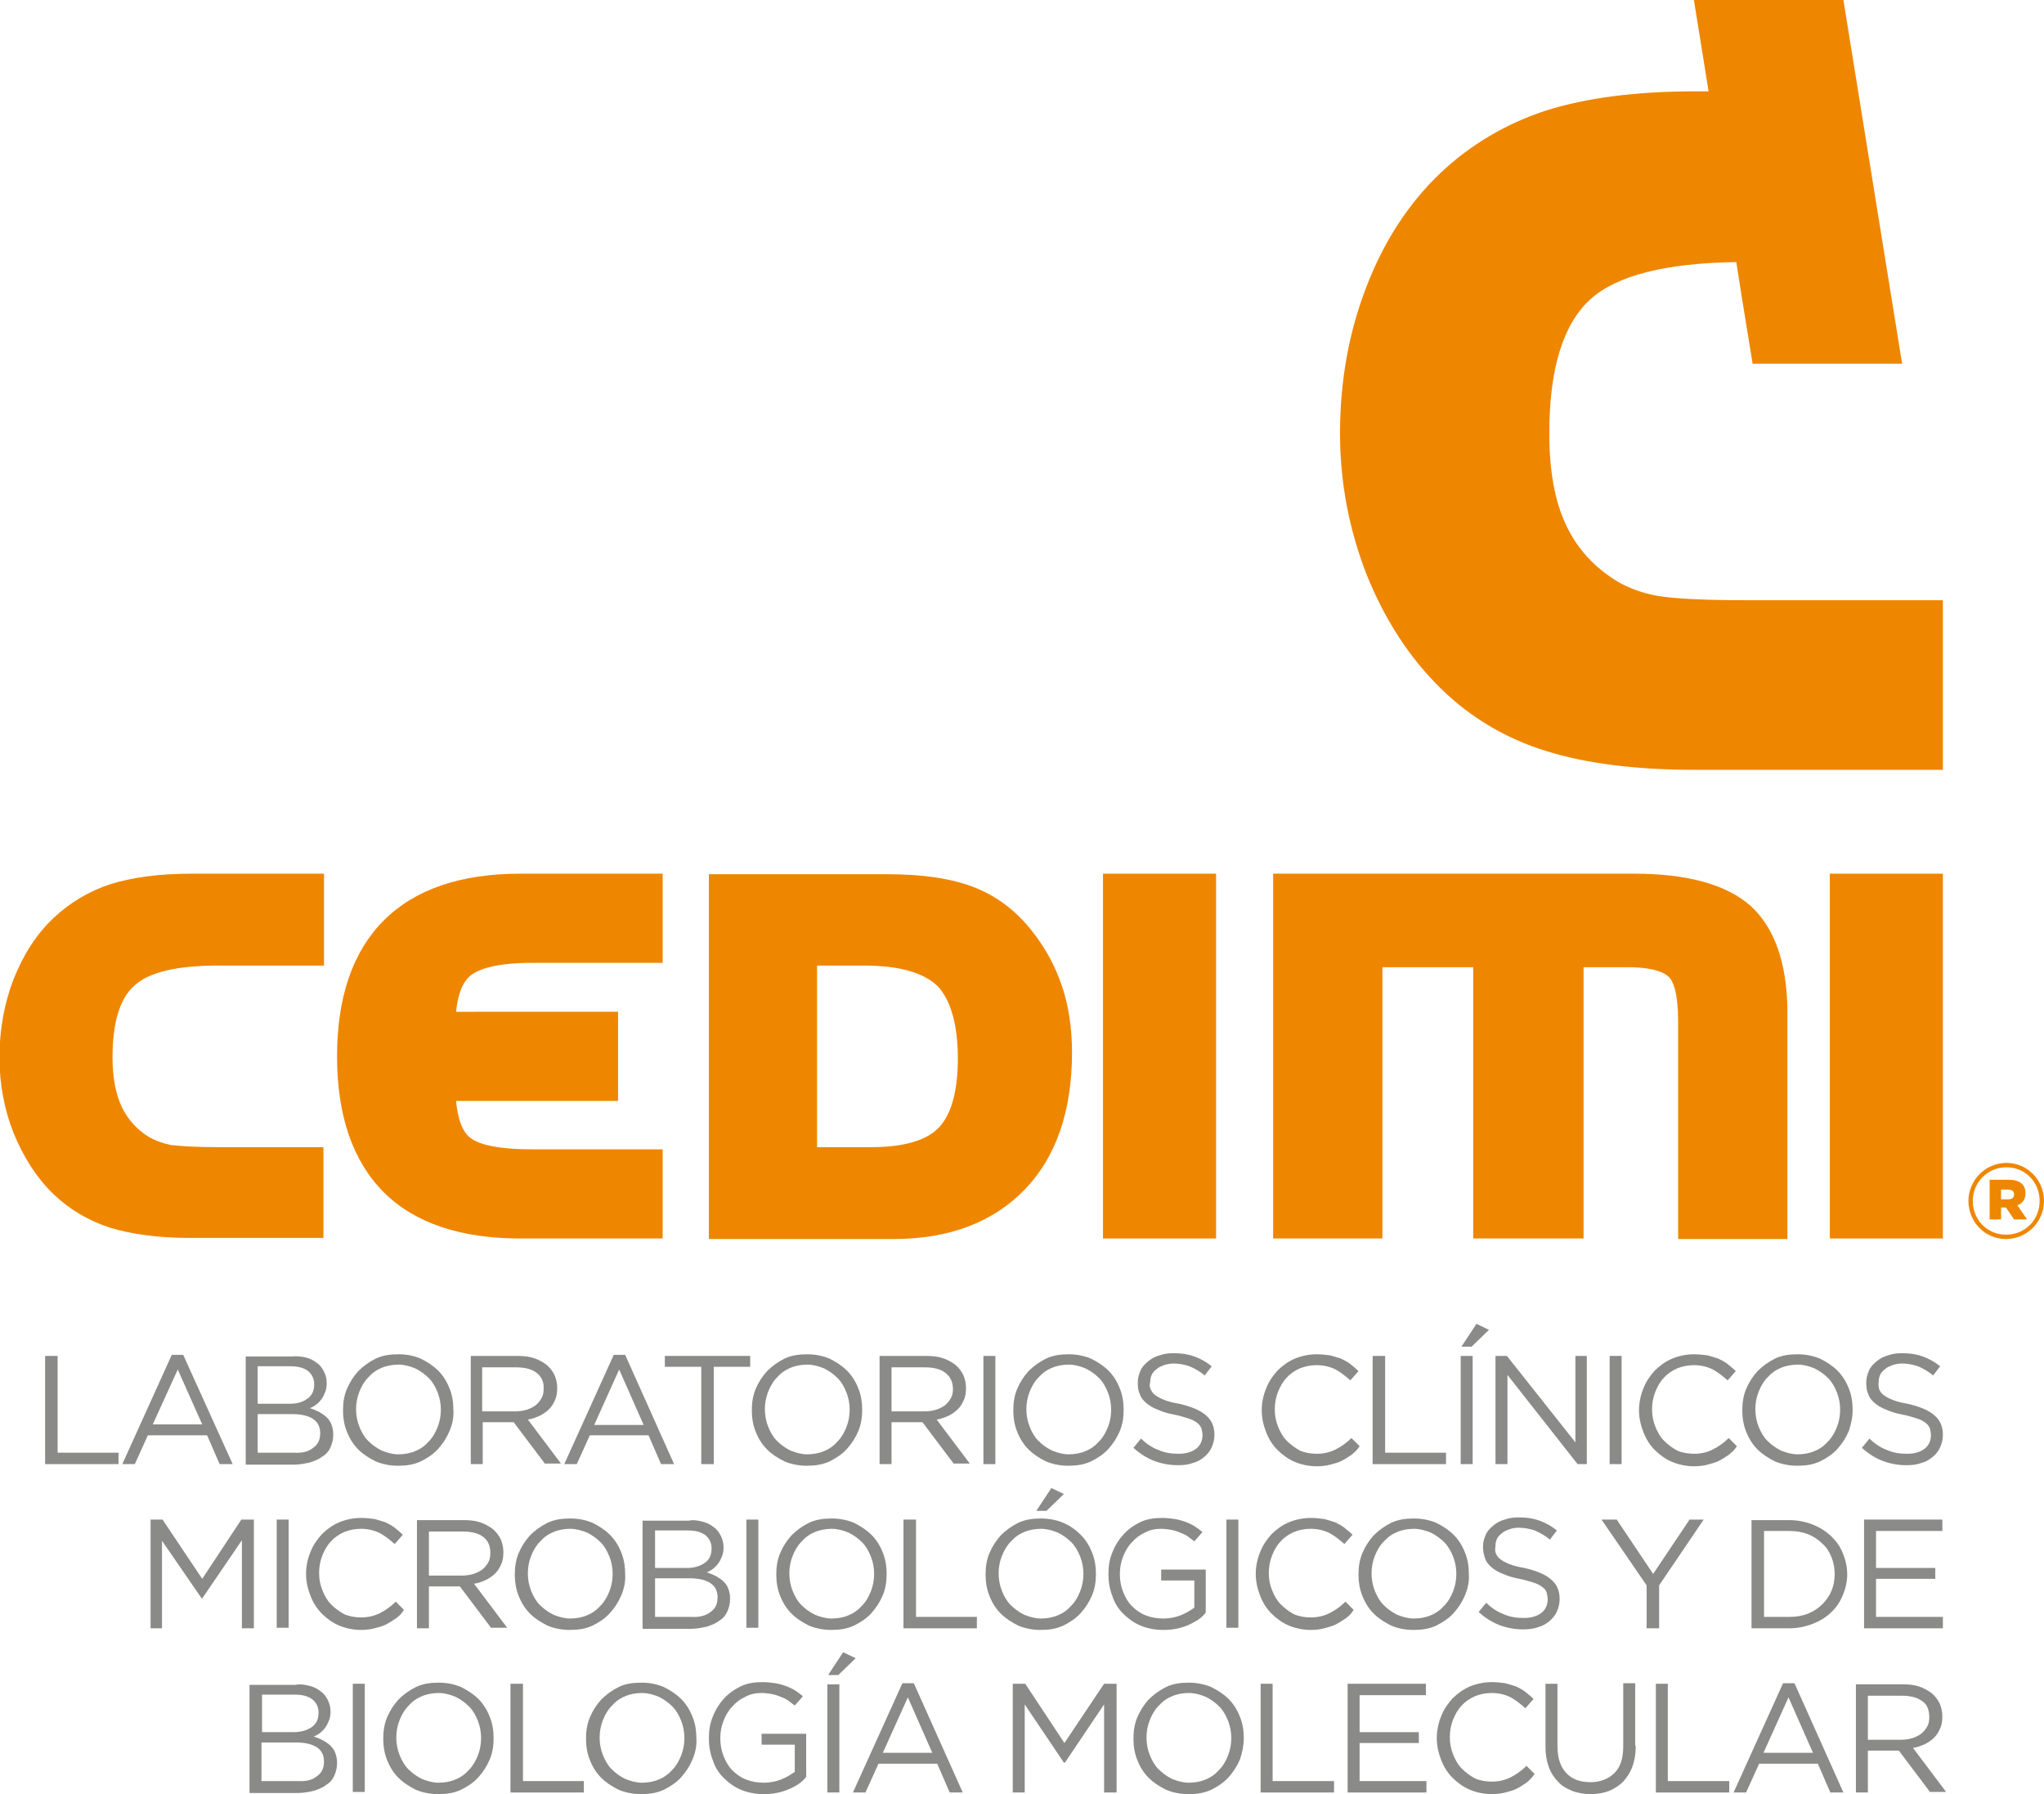 <?xml version="1.0" encoding="utf-8"?>
<!-- Generator: Adobe Illustrator 23.1.1, SVG Export Plug-In . SVG Version: 6.00 Build 0)  -->
<svg version="1.1" id="Capa_1" xmlns="http://www.w3.org/2000/svg" xmlns:xlink="http://www.w3.org/1999/xlink" x="0px" y="0px"
	 viewBox="0 0 376 330" style="enable-background:new 0 0 376 330;" xml:space="preserve">
<style type="text/css">
	.st0{fill:#EF8600;}
	.st1{fill:#8A8A89;}
</style>
<g>
	<path class="st0" d="M20.4,162.6c-4,1.3-7.5,3.4-10.5,6.2c-3.2,3-5.6,6.8-7.4,11.3c-1.7,4.4-2.6,9.3-2.6,14.4
		c0,4.9,0.9,9.6,2.6,13.9c1.8,4.4,4.2,8.2,7.3,11.2c2.9,2.8,6.4,4.9,10.4,6.2c3.9,1.2,8.8,1.9,14.8,1.9h24.5V211H40.1
		c-4.2,0-7.1-0.2-8.7-0.4c-1.5-0.3-2.8-0.8-3.9-1.4c-2.3-1.4-4-3.3-5.1-5.6c-1.1-2.3-1.7-5.4-1.7-9.1c0-6.3,1.3-10.8,4-13.2
		c2.7-2.5,7.9-3.7,15.4-3.7h19.5v-16.9H35.1C29.3,160.7,24.3,161.4,20.4,162.6"/>
	<path class="st0" d="M70.6,169.3c-5.7,5.7-8.6,14.1-8.6,25c0,10.9,2.9,19.3,8.6,25c5.7,5.7,14.2,8.5,25.1,8.5h26.2v-16.4h-24
		c-7.4,0-10.3-1.2-11.5-2.2c-1.4-1.2-2.2-3.4-2.5-6.7h29.8v-16.4H83.9c0.3-3.2,1.2-5.5,2.7-6.7c1.3-1,4.2-2.3,11.4-2.3h23.9v-16.4
		H95.7C84.7,160.7,76.3,163.6,70.6,169.3"/>
	<rect x="202.9" y="160.7" class="st0" width="20.8" height="67.1"/>
	<path class="st0" d="M322,166.6c-4.4-3.9-11.6-5.9-21.4-5.9h-66.4v67.1h20.1v-49.9H271v49.9h20.3v-49.9h8c4.9,0,6.9,1,7.7,1.8
		c0.8,0.8,1.7,2.9,1.7,8.3v39.9h20.1v-42.1C328.7,177,326.4,170.6,322,166.6"/>
	<rect x="336.6" y="160.7" class="st0" width="20.8" height="67.1"/>
	<path class="st0" d="M189.8,171.2c-2.9-3.7-6.5-6.4-10.6-8c-4.1-1.6-9.4-2.4-15.9-2.4h-32.9v67.1h34c10.2,0,18.3-3.1,24.1-9.1
		c5.8-6,8.7-14.5,8.7-25.2c0-4.4-0.6-8.5-1.8-12.1C194.1,177.6,192.2,174.2,189.8,171.2 M176.2,194.7c0,6-1.2,10.3-3.5,12.7
		c-2.3,2.4-6.5,3.6-12.4,3.6h-10v-33.4h8.7c6.4,0,10.9,1.3,13.5,3.8C174.9,184,176.2,188.5,176.2,194.7"/>
	<path class="st0" d="M321.1,110.4c-7.8,0-13.3-0.3-16.2-0.8c-2.8-0.5-5.2-1.4-7.3-2.6c-4.3-2.6-7.5-6.1-9.5-10.4
		c-2.1-4.4-3.1-10-3.1-16.9c0-11.8,2.5-20,7.5-24.6c4.8-4.4,13.8-6.7,26.9-6.9l1,6.4l0,0l2,12.3h27.5L339.1,0h-27.5l2.7,16.8h-2.5
		c-10.8,0-20,1.2-27.3,3.5c-7.4,2.4-14,6.3-19.5,11.5c-5.9,5.6-10.5,12.7-13.7,21.1c-3.2,8.3-4.8,17.3-4.8,26.8
		c0,9.1,1.7,17.8,4.9,26c3.3,8.2,7.8,15.2,13.6,20.9c5.4,5.3,11.9,9.2,19.3,11.5c7.2,2.3,16.5,3.5,27.5,3.5h45.6v-31.2H321.1z"/>
	<path class="st0" d="M362.1,220.9L362.1,220.9c0-3.8,3.1-7,7-7c3.9,0,6.9,3.2,6.9,7v0c0,3.8-3.1,7-7,7
		C365.1,227.9,362.1,224.7,362.1,220.9 M375.2,220.9L375.2,220.9c0-3.4-2.6-6.2-6.1-6.2c-3.5,0-6.2,2.8-6.2,6.2v0
		c0,3.4,2.6,6.2,6.1,6.2C372.6,227.1,375.2,224.3,375.2,220.9 M366,217h3.5c1.2,0,2,0.3,2.5,0.8c0.4,0.4,0.6,1,0.6,1.7v0
		c0,1.1-0.6,1.9-1.5,2.2l1.8,2.6h-2.4l-1.5-2.2h-0.9v2.2H366V217z M369.4,220.6c0.7,0,1.1-0.3,1.1-0.9v0c0-0.6-0.4-0.9-1.1-0.9h-1.3
		v1.8H369.4z"/>
	<polygon class="st1" points="8.3,249.4 10.6,249.4 10.6,267.2 21.8,267.2 21.8,269.3 8.3,269.3 	"/>
	<path class="st1" d="M42.8,269.3h-2.4l-2.3-5.3H27.2l-2.4,5.3h-2.3l9.1-20.1h2.1L42.8,269.3z M32.7,251.9L28.1,262h9.1L32.7,251.9z
		"/>
	<path class="st1" d="M56.3,249.7c0.8,0.2,1.5,0.6,2,1c0.6,0.4,1,1,1.3,1.6c0.3,0.6,0.5,1.3,0.5,2.1c0,0.7-0.1,1.2-0.3,1.7
		c-0.2,0.5-0.4,0.9-0.7,1.3c-0.3,0.4-0.6,0.7-1,1c-0.4,0.3-0.8,0.5-1.1,0.6c0.6,0.2,1.1,0.4,1.7,0.7c0.5,0.3,1,0.6,1.4,1
		c0.4,0.4,0.7,0.8,0.9,1.4c0.2,0.5,0.3,1.1,0.3,1.8c0,0.9-0.2,1.6-0.5,2.3c-0.3,0.7-0.8,1.3-1.5,1.7c-0.6,0.5-1.4,0.8-2.3,1.1
		c-0.9,0.2-1.9,0.4-3,0.4h-8.8v-19.9h8.5C54.6,249.4,55.5,249.5,56.3,249.7 M56.5,257.3c0.9-0.6,1.3-1.5,1.3-2.7
		c0-1-0.4-1.8-1.1-2.4c-0.8-0.6-1.8-0.9-3.3-0.9h-6v6.9h5.9C54.6,258.2,55.7,257.9,56.5,257.3 M57.6,266.3c0.9-0.6,1.3-1.5,1.3-2.7
		c0-1.1-0.4-2-1.3-2.6c-0.9-0.6-2.2-0.9-3.9-0.9h-6.3v7.1H54C55.6,267.3,56.8,267,57.6,266.3"/>
	<path class="st1" d="M82.7,263.2c-0.5,1.2-1.2,2.3-2.1,3.3c-0.9,1-2,1.7-3.2,2.3c-1.3,0.6-2.6,0.8-4.2,0.8c-1.5,0-2.9-0.3-4.1-0.8
		c-1.2-0.6-2.3-1.3-3.2-2.2c-0.9-0.9-1.6-2-2.1-3.3c-0.5-1.2-0.7-2.6-0.7-3.9c0-1.4,0.2-2.7,0.7-3.9c0.5-1.2,1.2-2.3,2.1-3.3
		c0.9-0.9,2-1.7,3.2-2.3c1.3-0.6,2.6-0.8,4.2-0.8s2.9,0.3,4.1,0.8c1.2,0.6,2.3,1.3,3.2,2.2c0.9,0.9,1.6,2,2.1,3.3
		c0.5,1.2,0.7,2.6,0.7,3.9C83.5,260.7,83.2,262,82.7,263.2 M80.5,256.1c-0.4-1-0.9-1.9-1.6-2.6c-0.7-0.7-1.5-1.3-2.5-1.8
		c-1-0.4-2-0.7-3.1-0.7c-1.1,0-2.2,0.2-3.1,0.6c-1,0.4-1.8,1-2.5,1.8c-0.7,0.7-1.2,1.6-1.6,2.6c-0.4,1-0.6,2.1-0.6,3.2
		c0,1.1,0.2,2.2,0.6,3.2c0.4,1,0.9,1.9,1.6,2.6c0.7,0.7,1.5,1.3,2.5,1.8c1,0.4,2,0.7,3.1,0.7c1.1,0,2.2-0.2,3.1-0.6
		c1-0.4,1.8-1,2.5-1.8c0.7-0.7,1.2-1.6,1.6-2.6c0.4-1,0.6-2.1,0.6-3.2C81.1,258.2,80.9,257.1,80.5,256.1"/>
	<path class="st1" d="M100.3,269.3l-5.8-7.7h-5.7v7.7h-2.2v-19.9h8.6c1.1,0,2.1,0.1,3,0.4c0.9,0.3,1.6,0.7,2.3,1.2
		c0.6,0.5,1.1,1.1,1.5,1.9c0.3,0.7,0.5,1.5,0.5,2.4c0,0.8-0.1,1.6-0.4,2.2c-0.3,0.7-0.6,1.2-1.1,1.7c-0.5,0.5-1.1,0.9-1.7,1.2
		c-0.7,0.3-1.4,0.6-2.2,0.7l6.1,8.1H100.3z M98.7,252.5c-0.9-0.7-2.2-1-3.8-1h-6.2v8.1h6.1c0.7,0,1.4-0.1,2.1-0.3
		c0.6-0.2,1.2-0.5,1.6-0.8c0.5-0.4,0.8-0.8,1.1-1.3c0.3-0.5,0.4-1.1,0.4-1.7C100.1,254.2,99.6,253.2,98.7,252.5"/>
	<path class="st1" d="M124,269.3h-2.4l-2.3-5.3h-10.8l-2.4,5.3h-2.3l9.1-20.1h2.1L124,269.3z M113.9,251.9l-4.6,10.2h9.1
		L113.9,251.9z"/>
	<polygon class="st1" points="131.3,269.3 129,269.3 129,251.4 122.3,251.4 122.3,249.4 138,249.4 138,251.4 131.3,251.4 	"/>
	<path class="st1" d="M157.9,263.2c-0.5,1.2-1.2,2.3-2.1,3.3c-0.9,1-2,1.7-3.2,2.3c-1.3,0.6-2.6,0.8-4.2,0.8c-1.5,0-2.9-0.3-4.1-0.8
		c-1.2-0.6-2.3-1.3-3.2-2.2c-0.9-0.9-1.6-2-2.1-3.3c-0.5-1.2-0.7-2.6-0.7-3.9c0-1.4,0.2-2.7,0.7-3.9c0.5-1.2,1.2-2.3,2.1-3.3
		c0.9-0.9,2-1.7,3.2-2.3c1.3-0.6,2.6-0.8,4.2-0.8c1.5,0,2.9,0.3,4.1,0.8c1.2,0.6,2.3,1.3,3.2,2.2c0.9,0.9,1.6,2,2.1,3.3
		c0.5,1.2,0.7,2.6,0.7,3.9C158.6,260.7,158.4,262,157.9,263.2 M155.7,256.1c-0.4-1-0.9-1.9-1.6-2.6c-0.7-0.7-1.5-1.3-2.5-1.8
		c-1-0.4-2-0.7-3.1-0.7c-1.1,0-2.2,0.2-3.1,0.6c-1,0.4-1.8,1-2.5,1.8c-0.7,0.7-1.2,1.6-1.6,2.6c-0.4,1-0.6,2.1-0.6,3.2
		c0,1.1,0.2,2.2,0.6,3.2c0.4,1,0.9,1.9,1.6,2.6c0.7,0.7,1.5,1.3,2.5,1.8c1,0.4,2,0.7,3.1,0.7c1.1,0,2.2-0.2,3.1-0.6
		c1-0.4,1.8-1,2.5-1.8c0.7-0.7,1.2-1.6,1.6-2.6c0.4-1,0.6-2.1,0.6-3.2C156.3,258.2,156.1,257.1,155.7,256.1"/>
	<path class="st1" d="M175.5,269.3l-5.8-7.7H164v7.7h-2.2v-19.9h8.6c1.1,0,2.1,0.1,3,0.4c0.9,0.3,1.6,0.7,2.3,1.2
		c0.6,0.5,1.1,1.1,1.5,1.9c0.3,0.7,0.5,1.5,0.5,2.4c0,0.8-0.1,1.6-0.4,2.2c-0.3,0.7-0.6,1.2-1.1,1.7c-0.5,0.5-1.1,0.9-1.7,1.2
		c-0.7,0.3-1.4,0.6-2.2,0.7l6.1,8.1H175.5z M173.9,252.5c-0.9-0.7-2.2-1-3.8-1H164v8.1h6.1c0.7,0,1.4-0.1,2.1-0.3
		c0.6-0.2,1.2-0.5,1.6-0.8c0.5-0.4,0.8-0.8,1.1-1.3c0.3-0.5,0.4-1.1,0.4-1.7C175.3,254.2,174.8,253.2,173.9,252.5"/>
	<rect x="180.9" y="249.4" class="st1" width="2.2" height="19.9"/>
	<path class="st1" d="M206,263.2c-0.5,1.2-1.2,2.3-2.1,3.3c-0.9,1-2,1.7-3.2,2.3c-1.3,0.6-2.6,0.8-4.2,0.8c-1.5,0-2.9-0.3-4.1-0.8
		c-1.2-0.6-2.3-1.3-3.2-2.2c-0.9-0.9-1.6-2-2.1-3.3c-0.5-1.2-0.7-2.6-0.7-3.9c0-1.4,0.2-2.7,0.7-3.9c0.5-1.2,1.2-2.3,2.1-3.3
		c0.9-0.9,2-1.7,3.2-2.3c1.3-0.6,2.6-0.8,4.2-0.8c1.5,0,2.9,0.3,4.1,0.8c1.2,0.6,2.3,1.3,3.2,2.2c0.9,0.9,1.6,2,2.1,3.3
		c0.5,1.2,0.7,2.6,0.7,3.9C206.7,260.7,206.5,262,206,263.2 M203.8,256.1c-0.4-1-0.9-1.9-1.6-2.6c-0.7-0.7-1.5-1.3-2.5-1.8
		c-1-0.4-2-0.7-3.1-0.7c-1.1,0-2.2,0.2-3.1,0.6c-1,0.4-1.8,1-2.5,1.8c-0.7,0.7-1.2,1.6-1.6,2.6c-0.4,1-0.6,2.1-0.6,3.2
		c0,1.1,0.2,2.2,0.6,3.2s0.9,1.9,1.6,2.6c0.7,0.7,1.5,1.3,2.5,1.8c1,0.4,2,0.7,3.1,0.7c1.1,0,2.2-0.2,3.1-0.6c1-0.4,1.8-1,2.5-1.8
		c0.7-0.7,1.2-1.6,1.6-2.6c0.4-1,0.6-2.1,0.6-3.2C204.4,258.2,204.2,257.1,203.8,256.1"/>
	<path class="st1" d="M211.7,255.6c0.2,0.4,0.4,0.7,0.8,1c0.4,0.3,0.9,0.6,1.7,0.9c0.7,0.3,1.6,0.5,2.7,0.7c2.2,0.5,3.9,1.2,4.9,2.1
		c1.1,0.9,1.6,2.1,1.6,3.6c0,0.9-0.2,1.6-0.5,2.3c-0.3,0.7-0.8,1.3-1.4,1.8c-0.6,0.5-1.3,0.9-2.1,1.1c-0.8,0.3-1.7,0.4-2.7,0.4
		c-1.6,0-3.1-0.3-4.4-0.8c-1.3-0.5-2.6-1.3-3.8-2.4l1.4-1.7c1,1,2.1,1.7,3.2,2.1c1.1,0.5,2.3,0.7,3.7,0.7c1.3,0,2.4-0.3,3.2-0.9
		c0.8-0.6,1.2-1.5,1.2-2.5c0-0.5-0.1-0.9-0.2-1.3c-0.2-0.4-0.4-0.7-0.8-1c-0.4-0.3-0.9-0.6-1.6-0.8c-0.7-0.2-1.5-0.5-2.6-0.7
		c-1.1-0.2-2.1-0.5-3-0.9c-0.8-0.3-1.5-0.7-2.1-1.2c-0.6-0.5-1-1-1.2-1.6c-0.3-0.6-0.4-1.3-0.4-2.2c0-0.8,0.2-1.5,0.5-2.2
		c0.3-0.7,0.8-1.2,1.4-1.7c0.6-0.5,1.3-0.9,2.1-1.1c0.8-0.3,1.7-0.4,2.6-0.4c1.5,0,2.7,0.2,3.8,0.6c1.1,0.4,2.2,1,3.2,1.8l-1.3,1.7
		c-0.9-0.8-1.9-1.3-2.8-1.7c-0.9-0.3-1.9-0.5-2.9-0.5c-0.6,0-1.2,0.1-1.8,0.3c-0.5,0.2-1,0.4-1.3,0.7c-0.4,0.3-0.7,0.6-0.9,1
		c-0.2,0.4-0.3,0.8-0.3,1.3C211.4,254.8,211.5,255.2,211.7,255.6"/>
	<path class="st1" d="M248.6,267.6c-0.6,0.4-1.2,0.8-1.8,1.1c-0.6,0.3-1.3,0.5-2.1,0.7c-0.7,0.2-1.6,0.3-2.5,0.3
		c-1.4,0-2.8-0.3-4-0.8c-1.2-0.5-2.3-1.3-3.2-2.2c-0.9-0.9-1.6-2-2.1-3.3c-0.5-1.3-0.8-2.6-0.8-4c0-1.4,0.3-2.8,0.8-4
		c0.5-1.3,1.2-2.3,2.1-3.3c0.9-0.9,2-1.7,3.2-2.2c1.2-0.5,2.6-0.8,4-0.8c0.9,0,1.7,0.1,2.5,0.2c0.7,0.2,1.4,0.4,2,0.6
		c0.6,0.3,1.2,0.6,1.7,1c0.5,0.4,1,0.8,1.5,1.3l-1.5,1.7c-0.9-0.8-1.8-1.5-2.7-2c-1-0.5-2.2-0.8-3.5-0.8c-1.1,0-2.1,0.2-3.1,0.6
		c-0.9,0.4-1.8,1-2.4,1.7c-0.7,0.7-1.2,1.6-1.6,2.6c-0.4,1-0.6,2.1-0.6,3.2c0,1.2,0.2,2.2,0.6,3.2c0.4,1,0.9,1.9,1.6,2.6
		c0.7,0.7,1.5,1.3,2.4,1.8c0.9,0.4,2,0.6,3.1,0.6c1.4,0,2.5-0.3,3.5-0.8c1-0.5,2-1.2,2.9-2.1l1.5,1.5
		C249.7,266.7,249.2,267.1,248.6,267.6"/>
	<polygon class="st1" points="252.5,249.4 254.8,249.4 254.8,267.2 266,267.2 266,269.3 252.5,269.3 	"/>
	<path class="st1" d="M270.9,269.3h-2.2v-19.9h2.2V269.3z M268.9,247.6l2.7-4.1l2.3,1.1l-3.2,3.1H268.9z"/>
	<polygon class="st1" points="289.8,249.4 291.9,249.4 291.9,269.3 290.2,269.3 277.3,252.9 277.3,269.3 275.1,269.3 275.1,249.4 
		277.2,249.4 289.8,265.3 	"/>
	<rect x="296.1" y="249.4" class="st1" width="2.2" height="19.9"/>
	<path class="st1" d="M318,267.6c-0.6,0.4-1.2,0.8-1.8,1.1s-1.3,0.5-2.1,0.7c-0.7,0.2-1.6,0.3-2.5,0.3c-1.4,0-2.8-0.3-4-0.8
		c-1.2-0.5-2.3-1.3-3.2-2.2c-0.9-0.9-1.6-2-2.1-3.3c-0.5-1.3-0.8-2.6-0.8-4c0-1.4,0.3-2.8,0.8-4c0.5-1.3,1.2-2.3,2.1-3.3
		c0.9-0.9,2-1.7,3.2-2.2c1.2-0.5,2.6-0.8,4-0.8c0.9,0,1.7,0.1,2.5,0.2c0.7,0.2,1.4,0.4,2,0.6c0.6,0.3,1.2,0.6,1.7,1
		c0.5,0.4,1,0.8,1.5,1.3l-1.5,1.7c-0.9-0.8-1.8-1.5-2.7-2c-1-0.5-2.2-0.8-3.5-0.8c-1.1,0-2.1,0.2-3.1,0.6c-0.9,0.4-1.8,1-2.4,1.7
		c-0.7,0.7-1.2,1.6-1.6,2.6c-0.4,1-0.6,2.1-0.6,3.2c0,1.2,0.2,2.2,0.6,3.2c0.4,1,0.9,1.9,1.6,2.6c0.7,0.7,1.5,1.3,2.4,1.8
		c0.9,0.4,2,0.6,3.1,0.6c1.4,0,2.5-0.3,3.5-0.8c1-0.5,2-1.2,2.9-2.1l1.5,1.5C319.1,266.7,318.6,267.1,318,267.6"/>
	<path class="st1" d="M340.1,263.2c-0.5,1.2-1.2,2.3-2.1,3.3c-0.9,1-2,1.7-3.2,2.3c-1.3,0.6-2.6,0.8-4.2,0.8c-1.5,0-2.9-0.3-4.1-0.8
		c-1.2-0.6-2.3-1.3-3.2-2.2c-0.9-0.9-1.6-2-2.1-3.3c-0.5-1.2-0.7-2.6-0.7-3.9c0-1.4,0.2-2.7,0.7-3.9c0.5-1.2,1.2-2.3,2.1-3.3
		c0.9-0.9,2-1.7,3.2-2.3s2.6-0.8,4.2-0.8c1.5,0,2.9,0.3,4.1,0.8c1.2,0.6,2.3,1.3,3.2,2.2c0.9,0.9,1.6,2,2.1,3.3
		c0.5,1.2,0.7,2.6,0.7,3.9C340.8,260.7,340.5,262,340.1,263.2 M337.9,256.1c-0.4-1-0.9-1.9-1.6-2.6c-0.7-0.7-1.5-1.3-2.5-1.8
		c-1-0.4-2-0.7-3.1-0.7c-1.1,0-2.2,0.2-3.1,0.6c-1,0.4-1.8,1-2.5,1.8c-0.7,0.7-1.2,1.6-1.6,2.6c-0.4,1-0.6,2.1-0.6,3.2
		c0,1.1,0.2,2.2,0.6,3.2c0.4,1,0.9,1.9,1.6,2.6c0.7,0.7,1.5,1.3,2.5,1.8c1,0.4,2,0.7,3.1,0.7c1.1,0,2.2-0.2,3.1-0.6
		c1-0.4,1.8-1,2.5-1.8c0.7-0.7,1.2-1.6,1.6-2.6c0.4-1,0.6-2.1,0.6-3.2C338.5,258.2,338.3,257.1,337.9,256.1"/>
	<path class="st1" d="M345.7,255.6c0.2,0.4,0.4,0.7,0.8,1c0.4,0.3,0.9,0.6,1.7,0.9c0.7,0.3,1.6,0.5,2.7,0.7c2.2,0.5,3.9,1.2,4.9,2.1
		c1.1,0.9,1.6,2.1,1.6,3.6c0,0.9-0.2,1.6-0.5,2.3c-0.3,0.7-0.8,1.3-1.4,1.8c-0.6,0.5-1.3,0.9-2.1,1.1c-0.8,0.3-1.7,0.4-2.7,0.4
		c-1.6,0-3.1-0.3-4.4-0.8c-1.3-0.5-2.6-1.3-3.8-2.4l1.4-1.7c1,1,2.1,1.7,3.2,2.1c1.1,0.5,2.3,0.7,3.7,0.7c1.3,0,2.4-0.3,3.2-0.9
		c0.8-0.6,1.2-1.5,1.2-2.5c0-0.5-0.1-0.9-0.2-1.3c-0.2-0.4-0.4-0.7-0.8-1c-0.4-0.3-0.9-0.6-1.6-0.8c-0.7-0.2-1.5-0.5-2.6-0.7
		c-1.1-0.2-2.1-0.5-3-0.9c-0.8-0.3-1.5-0.7-2.1-1.2c-0.6-0.5-1-1-1.2-1.6c-0.3-0.6-0.4-1.3-0.4-2.2c0-0.8,0.2-1.5,0.5-2.2
		c0.3-0.7,0.8-1.2,1.4-1.7c0.6-0.5,1.3-0.9,2.1-1.1c0.8-0.3,1.7-0.4,2.6-0.4c1.5,0,2.7,0.2,3.8,0.6c1.1,0.4,2.2,1,3.2,1.8l-1.3,1.7
		c-0.9-0.8-1.9-1.3-2.8-1.7c-0.9-0.3-1.9-0.5-2.9-0.5c-0.6,0-1.2,0.1-1.8,0.3c-0.5,0.2-1,0.4-1.3,0.7c-0.4,0.3-0.7,0.6-0.9,1
		c-0.2,0.4-0.3,0.8-0.3,1.3C345.5,254.8,345.6,255.2,345.7,255.6"/>
	<polygon class="st1" points="37.2,294 37.1,294 29.8,283.4 29.8,299.5 27.7,299.5 27.7,279.5 29.9,279.5 37.2,290.4 44.4,279.5 
		46.7,279.5 46.7,299.5 44.5,299.5 44.5,283.3 	"/>
	<rect x="50.9" y="279.5" class="st1" width="2.2" height="19.9"/>
	<path class="st1" d="M72.8,297.7c-0.6,0.4-1.2,0.8-1.8,1.1c-0.6,0.3-1.3,0.5-2.1,0.7c-0.7,0.2-1.6,0.3-2.5,0.3
		c-1.4,0-2.8-0.3-4-0.8c-1.2-0.5-2.3-1.3-3.2-2.2c-0.9-0.9-1.6-2-2.1-3.3c-0.5-1.3-0.8-2.6-0.8-4c0-1.4,0.3-2.8,0.8-4
		c0.5-1.3,1.2-2.3,2.1-3.3c0.9-0.9,2-1.7,3.2-2.2c1.2-0.5,2.6-0.8,4-0.8c0.9,0,1.7,0.1,2.5,0.2c0.7,0.2,1.4,0.4,2,0.6
		c0.6,0.3,1.2,0.6,1.7,1c0.5,0.4,1,0.8,1.5,1.3l-1.5,1.7c-0.9-0.8-1.8-1.5-2.7-2c-1-0.5-2.2-0.8-3.5-0.8c-1.1,0-2.1,0.2-3.1,0.6
		c-0.9,0.4-1.8,1-2.4,1.7c-0.7,0.7-1.2,1.6-1.6,2.6c-0.4,1-0.6,2.1-0.6,3.2c0,1.2,0.2,2.2,0.6,3.2s0.9,1.9,1.6,2.6
		c0.7,0.7,1.5,1.3,2.4,1.8c0.9,0.4,2,0.6,3.1,0.6c1.4,0,2.5-0.3,3.5-0.8c1-0.5,2-1.2,2.9-2.1l1.5,1.5
		C73.9,296.8,73.4,297.3,72.8,297.7"/>
	<path class="st1" d="M90.4,299.5l-5.8-7.7h-5.7v7.7h-2.2v-19.9h8.6c1.1,0,2.1,0.1,3,0.4c0.9,0.3,1.6,0.7,2.3,1.2
		c0.6,0.5,1.1,1.1,1.5,1.9c0.3,0.7,0.5,1.5,0.5,2.4c0,0.8-0.1,1.6-0.4,2.2c-0.3,0.7-0.6,1.2-1.1,1.7c-0.5,0.5-1.1,0.9-1.7,1.2
		c-0.7,0.3-1.4,0.6-2.2,0.7l6.1,8.1H90.4z M88.9,282.7c-0.9-0.7-2.2-1-3.8-1h-6.2v8.1h6.1c0.7,0,1.4-0.1,2.1-0.3
		c0.6-0.2,1.2-0.5,1.6-0.8c0.5-0.4,0.8-0.8,1.1-1.3c0.3-0.5,0.4-1.1,0.4-1.7C90.2,284.3,89.8,283.4,88.9,282.7"/>
	<path class="st1" d="M114.3,293.4c-0.5,1.2-1.2,2.3-2.1,3.3c-0.9,1-2,1.7-3.2,2.3c-1.3,0.6-2.6,0.8-4.2,0.8c-1.5,0-2.9-0.3-4.1-0.8
		c-1.2-0.6-2.3-1.3-3.2-2.2c-0.9-0.9-1.6-2-2.1-3.3c-0.5-1.2-0.7-2.6-0.7-3.9c0-1.4,0.2-2.7,0.7-3.9c0.5-1.2,1.2-2.3,2.1-3.3
		c0.9-0.9,2-1.7,3.2-2.3c1.3-0.6,2.6-0.8,4.2-0.8s2.9,0.3,4.1,0.8c1.2,0.6,2.3,1.3,3.2,2.2c0.9,0.9,1.6,2,2.1,3.3
		c0.5,1.2,0.7,2.6,0.7,3.9C115.1,290.9,114.8,292.2,114.3,293.4 M112.1,286.3c-0.4-1-0.9-1.9-1.6-2.6c-0.7-0.7-1.5-1.3-2.5-1.8
		c-1-0.4-2-0.7-3.1-0.7c-1.1,0-2.2,0.2-3.1,0.6c-1,0.4-1.8,1-2.5,1.8c-0.7,0.7-1.2,1.6-1.6,2.6c-0.4,1-0.6,2.1-0.6,3.2
		c0,1.1,0.2,2.2,0.6,3.2c0.4,1,0.9,1.9,1.6,2.6c0.7,0.7,1.5,1.3,2.5,1.8c1,0.4,2,0.7,3.1,0.7c1.1,0,2.2-0.2,3.1-0.6
		c1-0.4,1.8-1,2.5-1.8c0.7-0.7,1.2-1.6,1.6-2.6c0.4-1,0.6-2.1,0.6-3.2C112.7,288.4,112.5,287.3,112.1,286.3"/>
	<path class="st1" d="M129.3,279.9c0.8,0.2,1.5,0.6,2,1c0.6,0.4,1,1,1.3,1.6c0.3,0.6,0.5,1.3,0.5,2.1c0,0.7-0.1,1.2-0.3,1.7
		c-0.2,0.5-0.4,0.9-0.7,1.3c-0.3,0.4-0.6,0.7-1,1c-0.4,0.3-0.8,0.5-1.1,0.6c0.6,0.2,1.1,0.4,1.7,0.7c0.5,0.3,1,0.6,1.4,1
		c0.4,0.4,0.7,0.8,0.9,1.4c0.2,0.5,0.3,1.1,0.3,1.8c0,0.9-0.2,1.6-0.5,2.3c-0.3,0.7-0.8,1.3-1.5,1.7c-0.6,0.5-1.4,0.8-2.3,1.1
		c-0.9,0.2-1.9,0.4-3,0.4h-8.8v-19.9h8.5C127.6,279.5,128.5,279.7,129.3,279.9 M129.6,287.5c0.9-0.6,1.3-1.5,1.3-2.7
		c0-1-0.4-1.8-1.1-2.4c-0.8-0.6-1.8-0.9-3.3-0.9h-6v6.9h5.9C127.6,288.4,128.7,288.1,129.6,287.5 M130.7,296.5
		c0.9-0.6,1.3-1.5,1.3-2.7c0-1.1-0.4-2-1.3-2.6c-0.9-0.6-2.2-0.9-3.9-0.9h-6.3v7.1h6.7C128.6,297.5,129.8,297.2,130.7,296.5"/>
	<rect x="137.3" y="279.5" class="st1" width="2.2" height="19.9"/>
	<path class="st1" d="M162.4,293.4c-0.5,1.2-1.2,2.3-2.1,3.3c-0.9,1-2,1.7-3.2,2.3c-1.3,0.6-2.6,0.8-4.2,0.8c-1.5,0-2.9-0.3-4.1-0.8
		c-1.2-0.6-2.3-1.3-3.2-2.2c-0.9-0.9-1.6-2-2.1-3.3c-0.5-1.2-0.7-2.6-0.7-3.9c0-1.4,0.2-2.7,0.7-3.9c0.5-1.2,1.2-2.3,2.1-3.3
		c0.9-0.9,2-1.7,3.2-2.3c1.3-0.6,2.6-0.8,4.2-0.8c1.5,0,2.9,0.3,4.1,0.8c1.2,0.6,2.3,1.3,3.2,2.2c0.9,0.9,1.6,2,2.1,3.3
		c0.5,1.2,0.7,2.6,0.7,3.9C163.1,290.9,162.9,292.2,162.4,293.4 M160.2,286.3c-0.4-1-0.9-1.9-1.6-2.6c-0.7-0.7-1.5-1.3-2.5-1.8
		c-1-0.4-2-0.7-3.1-0.7c-1.1,0-2.2,0.2-3.1,0.6c-1,0.4-1.8,1-2.5,1.8c-0.7,0.7-1.2,1.6-1.6,2.6c-0.4,1-0.6,2.1-0.6,3.2
		c0,1.1,0.2,2.2,0.6,3.2c0.4,1,0.9,1.9,1.6,2.6c0.7,0.7,1.5,1.3,2.5,1.8c1,0.4,2,0.7,3.1,0.7c1.1,0,2.2-0.2,3.1-0.6
		c1-0.4,1.8-1,2.5-1.8c0.7-0.7,1.2-1.6,1.6-2.6c0.4-1,0.6-2.1,0.6-3.2C160.8,288.4,160.6,287.3,160.2,286.3"/>
	<polygon class="st1" points="166.2,279.5 168.5,279.5 168.5,297.4 179.7,297.4 179.7,299.5 166.2,299.5 	"/>
	<path class="st1" d="M200.9,293.4c-0.5,1.2-1.2,2.3-2.1,3.3c-0.9,1-2,1.7-3.2,2.3c-1.3,0.6-2.6,0.8-4.2,0.8c-1.5,0-2.9-0.3-4.1-0.8
		c-1.2-0.6-2.3-1.3-3.2-2.2c-0.9-0.9-1.6-2-2.1-3.3c-0.5-1.2-0.7-2.6-0.7-3.9c0-1.4,0.2-2.7,0.7-3.9c0.5-1.2,1.2-2.3,2.1-3.3
		c0.9-0.9,2-1.7,3.2-2.3c1.3-0.6,2.6-0.8,4.2-0.8c1.5,0,2.9,0.3,4.1,0.8s2.3,1.3,3.2,2.2c0.9,0.9,1.6,2,2.1,3.3
		c0.5,1.2,0.7,2.6,0.7,3.9C201.6,290.9,201.4,292.2,200.9,293.4 M198.7,286.3c-0.4-1-0.9-1.9-1.6-2.6c-0.7-0.7-1.5-1.3-2.5-1.8
		c-1-0.4-2-0.7-3.1-0.7c-1.1,0-2.2,0.2-3.1,0.6c-1,0.4-1.8,1-2.5,1.8c-0.7,0.7-1.2,1.6-1.6,2.6c-0.4,1-0.6,2.1-0.6,3.2
		c0,1.1,0.2,2.2,0.6,3.2c0.4,1,0.9,1.9,1.6,2.6c0.7,0.7,1.5,1.3,2.5,1.8c1,0.4,2,0.7,3.1,0.7c1.1,0,2.2-0.2,3.1-0.6
		c1-0.4,1.8-1,2.5-1.8c0.7-0.7,1.2-1.6,1.6-2.6c0.4-1,0.6-2.1,0.6-3.2C199.3,288.4,199.1,287.3,198.7,286.3 M190.7,277.8l2.7-4.1
		l2.3,1.1l-3.2,3.1H190.7z"/>
	<path class="st1" d="M218.6,298.9c-1.4,0.6-2.9,0.9-4.6,0.9c-1.6,0-3-0.3-4.2-0.8c-1.2-0.5-2.3-1.3-3.2-2.2c-0.9-0.9-1.6-2-2-3.3
		c-0.5-1.3-0.7-2.6-0.7-4c0-1.4,0.2-2.7,0.7-3.9c0.5-1.3,1.2-2.4,2-3.3c0.9-1,1.9-1.7,3.1-2.3c1.2-0.6,2.6-0.8,4.1-0.8
		c0.8,0,1.6,0.1,2.3,0.2c0.7,0.1,1.3,0.3,1.9,0.5c0.6,0.2,1.2,0.5,1.7,0.8c0.5,0.3,1,0.7,1.5,1.1l-1.5,1.7c-0.4-0.3-0.8-0.6-1.2-0.9
		c-0.4-0.3-0.9-0.5-1.4-0.7c-0.5-0.2-1-0.4-1.6-0.5c-0.6-0.1-1.2-0.2-1.9-0.2c-1.1,0-2.1,0.2-3,0.7c-0.9,0.4-1.7,1-2.4,1.8
		c-0.7,0.7-1.2,1.6-1.6,2.6c-0.4,1-0.6,2.1-0.6,3.2c0,1.2,0.2,2.3,0.6,3.3c0.4,1,0.9,1.9,1.6,2.6c0.7,0.7,1.5,1.3,2.5,1.7
		c1,0.4,2.1,0.6,3.3,0.6c1.1,0,2.2-0.2,3.2-0.6c1-0.4,1.8-0.9,2.5-1.4v-5h-6.1v-2h8.2v7.9C221.1,297.6,219.9,298.3,218.6,298.9"/>
	<rect x="225.6" y="279.5" class="st1" width="2.2" height="19.9"/>
	<path class="st1" d="M247.5,297.7c-0.6,0.4-1.2,0.8-1.8,1.1s-1.3,0.5-2.1,0.7c-0.7,0.2-1.6,0.3-2.5,0.3c-1.4,0-2.8-0.3-4-0.8
		c-1.2-0.5-2.3-1.3-3.2-2.2c-0.9-0.9-1.6-2-2.1-3.3c-0.5-1.3-0.8-2.6-0.8-4c0-1.4,0.3-2.8,0.8-4c0.5-1.3,1.2-2.3,2.1-3.3
		c0.9-0.9,2-1.7,3.2-2.2c1.2-0.5,2.6-0.8,4-0.8c0.9,0,1.7,0.1,2.5,0.2c0.7,0.2,1.4,0.4,2,0.6c0.6,0.3,1.2,0.6,1.7,1
		c0.5,0.4,1,0.8,1.5,1.3l-1.5,1.7c-0.9-0.8-1.8-1.5-2.7-2c-1-0.5-2.2-0.8-3.5-0.8c-1.1,0-2.1,0.2-3.1,0.6c-0.9,0.4-1.8,1-2.4,1.7
		c-0.7,0.7-1.2,1.6-1.6,2.6c-0.4,1-0.6,2.1-0.6,3.2c0,1.2,0.2,2.2,0.6,3.2c0.4,1,0.9,1.9,1.6,2.6c0.7,0.7,1.5,1.3,2.4,1.8
		c0.9,0.4,2,0.6,3.1,0.6c1.4,0,2.5-0.3,3.5-0.8c1-0.5,2-1.2,2.9-2.1l1.5,1.5C248.6,296.8,248.1,297.3,247.5,297.7"/>
	<path class="st1" d="M269.5,293.4c-0.5,1.2-1.2,2.3-2.1,3.3c-0.9,1-2,1.7-3.2,2.3c-1.3,0.6-2.6,0.8-4.2,0.8s-2.9-0.3-4.1-0.8
		c-1.2-0.6-2.3-1.3-3.2-2.2c-0.9-0.9-1.6-2-2.1-3.3c-0.5-1.2-0.7-2.6-0.7-3.9c0-1.4,0.2-2.7,0.7-3.9c0.5-1.2,1.2-2.3,2.1-3.3
		c0.9-0.9,2-1.7,3.2-2.3c1.3-0.6,2.6-0.8,4.2-0.8c1.5,0,2.9,0.3,4.1,0.8c1.2,0.6,2.3,1.3,3.2,2.2c0.9,0.9,1.6,2,2.1,3.3
		c0.5,1.2,0.7,2.6,0.7,3.9C270.3,290.9,270,292.2,269.5,293.4 M267.3,286.3c-0.4-1-0.9-1.9-1.6-2.6c-0.7-0.7-1.5-1.3-2.5-1.8
		c-1-0.4-2-0.7-3.1-0.7c-1.1,0-2.2,0.2-3.1,0.6c-1,0.4-1.8,1-2.5,1.8c-0.7,0.7-1.2,1.6-1.6,2.6c-0.4,1-0.6,2.1-0.6,3.2
		c0,1.1,0.2,2.2,0.6,3.2c0.4,1,0.9,1.9,1.6,2.6c0.7,0.7,1.5,1.3,2.5,1.8c1,0.4,2,0.7,3.1,0.7c1.1,0,2.2-0.2,3.1-0.6
		c1-0.4,1.8-1,2.5-1.8c0.7-0.7,1.2-1.6,1.6-2.6c0.4-1,0.6-2.1,0.6-3.2C267.9,288.4,267.7,287.3,267.3,286.3"/>
	<path class="st1" d="M275.2,285.8c0.2,0.4,0.4,0.7,0.8,1c0.4,0.3,0.9,0.6,1.7,0.9c0.7,0.3,1.6,0.5,2.7,0.7c2.2,0.5,3.9,1.2,4.9,2.1
		c1.1,0.9,1.6,2.1,1.6,3.6c0,0.9-0.2,1.6-0.5,2.3c-0.3,0.7-0.8,1.3-1.4,1.8c-0.6,0.5-1.3,0.9-2.1,1.1c-0.8,0.3-1.7,0.4-2.7,0.4
		c-1.6,0-3.1-0.3-4.4-0.8c-1.3-0.5-2.6-1.3-3.8-2.4l1.4-1.7c1,1,2.1,1.7,3.2,2.1c1.1,0.5,2.3,0.7,3.7,0.7c1.3,0,2.4-0.3,3.2-0.9
		c0.8-0.6,1.2-1.5,1.2-2.5c0-0.5-0.1-0.9-0.2-1.3s-0.4-0.7-0.8-1c-0.4-0.3-0.9-0.6-1.6-0.8c-0.7-0.2-1.5-0.5-2.6-0.7
		c-1.1-0.2-2.1-0.5-3-0.9c-0.8-0.3-1.5-0.7-2.1-1.2c-0.6-0.5-1-1-1.2-1.6s-0.4-1.3-0.4-2.2c0-0.8,0.2-1.5,0.5-2.2
		c0.3-0.7,0.8-1.2,1.4-1.7c0.6-0.5,1.3-0.9,2.1-1.1c0.8-0.3,1.7-0.4,2.6-0.4c1.5,0,2.7,0.2,3.8,0.6c1.1,0.4,2.2,1,3.2,1.8l-1.3,1.7
		c-0.9-0.8-1.9-1.3-2.8-1.7c-0.9-0.3-1.9-0.5-2.9-0.5c-0.6,0-1.2,0.1-1.8,0.3c-0.5,0.2-1,0.4-1.3,0.7c-0.4,0.3-0.7,0.6-0.9,1
		c-0.2,0.4-0.3,0.8-0.3,1.3C275,285,275,285.4,275.2,285.8"/>
	<polygon class="st1" points="305.2,299.5 302.9,299.5 302.9,291.6 294.6,279.5 297.4,279.5 304.1,289.5 310.8,279.5 313.4,279.5 
		305.2,291.6 	"/>
	<path class="st1" d="M339,293.4c-0.5,1.2-1.2,2.3-2.2,3.2c-0.9,0.9-2.1,1.6-3.4,2.1c-1.3,0.5-2.7,0.8-4.3,0.8h-6.9v-19.9h6.9
		c1.6,0,3,0.3,4.3,0.8c1.3,0.5,2.4,1.2,3.4,2.1c0.9,0.9,1.7,1.9,2.2,3.2c0.5,1.2,0.8,2.5,0.8,3.9C339.8,290.9,339.5,292.2,339,293.4
		 M336.9,286.4c-0.4-1-0.9-1.8-1.7-2.5c-0.7-0.7-1.6-1.3-2.6-1.7c-1-0.4-2.2-0.6-3.4-0.6h-4.7v15.8h4.7c1.3,0,2.4-0.2,3.4-0.6
		c1-0.4,1.9-1,2.6-1.7c0.7-0.7,1.3-1.5,1.7-2.5c0.4-0.9,0.6-2,0.6-3.1C337.5,288.4,337.3,287.4,336.9,286.4"/>
	<polygon class="st1" points="357.3,281.6 345.1,281.6 345.1,288.4 356,288.4 356,290.4 345.1,290.4 345.1,297.4 357.4,297.4 
		357.4,299.5 342.9,299.5 342.9,279.5 357.3,279.5 	"/>
	<path class="st1" d="M57,310.1c0.8,0.2,1.5,0.6,2,1c0.6,0.4,1,1,1.3,1.6c0.3,0.6,0.5,1.3,0.5,2.1c0,0.7-0.1,1.2-0.3,1.7
		c-0.2,0.5-0.4,0.9-0.7,1.3c-0.3,0.4-0.6,0.7-1,1c-0.4,0.3-0.8,0.5-1.1,0.6c0.6,0.2,1.1,0.4,1.7,0.7c0.5,0.3,1,0.6,1.4,1
		c0.4,0.4,0.7,0.8,0.9,1.4c0.2,0.5,0.3,1.1,0.3,1.8c0,0.9-0.2,1.6-0.5,2.3c-0.3,0.7-0.8,1.3-1.5,1.7c-0.6,0.5-1.4,0.8-2.3,1.1
		c-0.9,0.2-1.9,0.4-3,0.4h-8.8v-19.9h8.5C55.3,309.7,56.2,309.9,57,310.1 M57.3,317.7c0.9-0.6,1.3-1.5,1.3-2.7c0-1-0.4-1.8-1.1-2.4
		c-0.8-0.6-1.8-0.9-3.3-0.9h-6v6.9H54C55.3,318.6,56.4,318.3,57.3,317.7 M58.3,326.7c0.9-0.6,1.3-1.5,1.3-2.7c0-1.1-0.4-2-1.3-2.6
		c-0.9-0.6-2.2-0.9-3.9-0.9h-6.3v7.1h6.7C56.3,327.7,57.5,327.4,58.3,326.7"/>
	<rect x="64.9" y="309.7" class="st1" width="2.2" height="19.9"/>
	<path class="st1" d="M90.1,323.6c-0.5,1.2-1.2,2.3-2.1,3.3c-0.9,1-2,1.7-3.2,2.3c-1.3,0.6-2.6,0.8-4.2,0.8c-1.5,0-2.9-0.3-4.1-0.8
		c-1.2-0.6-2.3-1.3-3.2-2.2c-0.9-0.9-1.6-2-2.1-3.3c-0.5-1.2-0.7-2.6-0.7-3.9c0-1.4,0.2-2.7,0.7-3.9c0.5-1.2,1.2-2.3,2.1-3.3
		c0.9-0.9,2-1.7,3.2-2.3c1.3-0.6,2.6-0.8,4.2-0.8s2.9,0.3,4.1,0.8c1.2,0.6,2.3,1.3,3.2,2.2c0.9,0.9,1.6,2,2.1,3.3
		c0.5,1.2,0.7,2.6,0.7,3.9C90.8,321.1,90.6,322.4,90.1,323.6 M87.9,316.5c-0.4-1-0.9-1.9-1.6-2.6c-0.7-0.7-1.5-1.3-2.5-1.8
		c-1-0.4-2-0.7-3.1-0.7c-1.1,0-2.2,0.2-3.1,0.6c-1,0.4-1.8,1-2.5,1.8c-0.7,0.7-1.2,1.6-1.6,2.6c-0.4,1-0.6,2.1-0.6,3.2
		c0,1.1,0.2,2.2,0.6,3.2c0.4,1,0.9,1.9,1.6,2.6c0.7,0.7,1.5,1.3,2.5,1.8c1,0.4,2,0.7,3.1,0.7c1.1,0,2.2-0.2,3.1-0.6
		c1-0.4,1.8-1,2.5-1.8c0.7-0.7,1.2-1.6,1.6-2.6c0.4-1,0.6-2.1,0.6-3.2S88.3,317.5,87.9,316.5"/>
	<polygon class="st1" points="93.9,309.7 96.2,309.7 96.2,327.6 107.4,327.6 107.4,329.7 93.9,329.7 	"/>
	<path class="st1" d="M127.4,323.6c-0.5,1.2-1.2,2.3-2.1,3.3c-0.9,1-2,1.7-3.2,2.3c-1.3,0.6-2.6,0.8-4.2,0.8c-1.5,0-2.9-0.3-4.1-0.8
		c-1.2-0.6-2.3-1.3-3.2-2.2c-0.9-0.9-1.6-2-2.1-3.3c-0.5-1.2-0.7-2.6-0.7-3.9c0-1.4,0.2-2.7,0.7-3.9c0.5-1.2,1.2-2.3,2.1-3.3
		c0.9-0.9,2-1.7,3.2-2.3s2.6-0.8,4.2-0.8s2.9,0.3,4.1,0.8c1.2,0.6,2.3,1.3,3.2,2.2c0.9,0.9,1.6,2,2.1,3.3c0.5,1.2,0.7,2.6,0.7,3.9
		C128.2,321.1,127.9,322.4,127.4,323.6 M125.3,316.5c-0.4-1-0.9-1.9-1.6-2.6c-0.7-0.7-1.5-1.3-2.5-1.8c-1-0.4-2-0.7-3.1-0.7
		c-1.1,0-2.2,0.2-3.1,0.6c-1,0.4-1.8,1-2.5,1.8c-0.7,0.7-1.2,1.6-1.6,2.6c-0.4,1-0.6,2.1-0.6,3.2c0,1.1,0.2,2.2,0.6,3.2
		c0.4,1,0.9,1.9,1.6,2.6c0.7,0.7,1.5,1.3,2.5,1.8c1,0.4,2,0.7,3.1,0.7c1.1,0,2.2-0.2,3.1-0.6c1-0.4,1.8-1,2.5-1.8
		c0.7-0.7,1.2-1.6,1.6-2.6c0.4-1,0.6-2.1,0.6-3.2S125.7,317.5,125.3,316.5"/>
	<path class="st1" d="M145.1,329.1c-1.4,0.6-2.9,0.9-4.6,0.9c-1.6,0-3-0.3-4.2-0.8c-1.2-0.5-2.3-1.3-3.2-2.2c-0.9-0.9-1.6-2-2-3.3
		c-0.5-1.3-0.7-2.6-0.7-4c0-1.4,0.2-2.7,0.7-3.9c0.5-1.3,1.2-2.4,2-3.3c0.9-1,1.9-1.7,3.1-2.3c1.2-0.6,2.6-0.8,4.1-0.8
		c0.8,0,1.6,0.1,2.3,0.2s1.3,0.3,1.9,0.5c0.6,0.2,1.2,0.5,1.7,0.8c0.5,0.3,1,0.7,1.5,1.1l-1.5,1.7c-0.4-0.3-0.8-0.6-1.2-0.9
		c-0.4-0.3-0.9-0.5-1.4-0.7c-0.5-0.2-1-0.4-1.6-0.5c-0.6-0.1-1.2-0.2-1.9-0.2c-1.1,0-2.1,0.2-3,0.7c-0.9,0.4-1.7,1-2.4,1.8
		c-0.7,0.7-1.2,1.6-1.6,2.6c-0.4,1-0.6,2.1-0.6,3.2c0,1.2,0.2,2.3,0.6,3.3c0.4,1,0.9,1.9,1.6,2.6c0.7,0.7,1.5,1.3,2.5,1.7
		c1,0.4,2.1,0.6,3.3,0.6c1.1,0,2.2-0.2,3.2-0.6c1-0.4,1.8-0.9,2.5-1.4v-5h-6.1v-2h8.2v7.9C147.6,327.8,146.5,328.5,145.1,329.1"/>
	<path class="st1" d="M154.4,329.7h-2.2v-19.9h2.2V329.7z M152.4,308l2.7-4.1l2.3,1.1l-3.2,3.1H152.4z"/>
	<path class="st1" d="M177.1,329.7h-2.4l-2.3-5.3h-10.8l-2.4,5.3h-2.3l9.1-20.1h2.1L177.1,329.7z M167,312.2l-4.6,10.2h9.1
		L167,312.2z"/>
	<polygon class="st1" points="195.9,324.2 195.7,324.2 188.5,313.5 188.5,329.7 186.3,329.7 186.3,309.7 188.6,309.7 195.8,320.6 
		203.1,309.7 205.4,309.7 205.4,329.7 203.1,329.7 203.1,313.5 	"/>
	<path class="st1" d="M228.1,323.6c-0.5,1.2-1.2,2.3-2.1,3.3c-0.9,1-2,1.7-3.2,2.3c-1.3,0.6-2.6,0.8-4.2,0.8c-1.5,0-2.9-0.3-4.1-0.8
		c-1.2-0.6-2.3-1.3-3.2-2.2c-0.9-0.9-1.6-2-2.1-3.3c-0.5-1.2-0.7-2.6-0.7-3.9c0-1.4,0.2-2.7,0.7-3.9c0.5-1.2,1.2-2.3,2.1-3.3
		c0.9-0.9,2-1.7,3.2-2.3s2.6-0.8,4.2-0.8c1.5,0,2.9,0.3,4.1,0.8c1.2,0.6,2.3,1.3,3.2,2.2c0.9,0.9,1.6,2,2.1,3.3
		c0.5,1.2,0.7,2.6,0.7,3.9C228.8,321.1,228.5,322.4,228.1,323.6 M225.9,316.5c-0.4-1-0.9-1.9-1.6-2.6c-0.7-0.7-1.5-1.3-2.5-1.8
		c-1-0.4-2-0.7-3.1-0.7c-1.1,0-2.2,0.2-3.1,0.6c-1,0.4-1.8,1-2.5,1.8c-0.7,0.7-1.2,1.6-1.6,2.6c-0.4,1-0.6,2.1-0.6,3.2
		c0,1.1,0.2,2.2,0.6,3.2c0.4,1,0.9,1.9,1.6,2.6c0.7,0.7,1.5,1.3,2.5,1.8c1,0.4,2,0.7,3.1,0.7c1.1,0,2.2-0.2,3.1-0.6
		c1-0.4,1.8-1,2.5-1.8c0.7-0.7,1.2-1.6,1.6-2.6c0.4-1,0.6-2.1,0.6-3.2S226.3,317.5,225.9,316.5"/>
	<polygon class="st1" points="231.9,309.7 234.1,309.7 234.1,327.6 245.4,327.6 245.4,329.7 231.9,329.7 	"/>
	<polygon class="st1" points="262.3,311.8 250.1,311.8 250.1,318.6 261,318.6 261,320.6 250.1,320.6 250.1,327.6 262.4,327.6 
		262.4,329.7 247.9,329.7 247.9,309.7 262.3,309.7 	"/>
	<path class="st1" d="M280.8,327.9c-0.6,0.4-1.2,0.8-1.8,1.1c-0.6,0.3-1.3,0.5-2.1,0.7c-0.7,0.2-1.6,0.3-2.5,0.3
		c-1.4,0-2.8-0.3-4-0.8c-1.2-0.5-2.3-1.3-3.2-2.2c-0.9-0.9-1.6-2-2.1-3.3c-0.5-1.3-0.8-2.6-0.8-4c0-1.4,0.3-2.8,0.8-4
		c0.5-1.3,1.2-2.3,2.1-3.3c0.9-0.9,2-1.7,3.2-2.2c1.2-0.5,2.6-0.8,4-0.8c0.9,0,1.7,0.1,2.5,0.2c0.7,0.2,1.4,0.4,2,0.6
		c0.6,0.3,1.2,0.6,1.7,1c0.5,0.4,1,0.8,1.5,1.3l-1.5,1.7c-0.9-0.8-1.8-1.5-2.7-2c-1-0.5-2.2-0.8-3.5-0.8c-1.1,0-2.1,0.2-3.1,0.6
		c-0.9,0.4-1.8,1-2.4,1.7c-0.7,0.7-1.2,1.6-1.6,2.6c-0.4,1-0.6,2.1-0.6,3.2c0,1.2,0.2,2.2,0.6,3.2c0.4,1,0.9,1.9,1.6,2.6
		c0.7,0.7,1.5,1.3,2.4,1.8c0.9,0.4,2,0.6,3.1,0.6c1.4,0,2.5-0.3,3.5-0.8c1-0.5,2-1.2,2.9-2.1l1.5,1.5
		C281.8,327,281.3,327.5,280.8,327.9"/>
	<path class="st1" d="M300.9,321.1c0,1.5-0.2,2.7-0.6,3.8c-0.4,1.1-1,2-1.7,2.8c-0.7,0.7-1.6,1.3-2.6,1.7c-1,0.4-2.2,0.6-3.4,0.6
		c-1.2,0-2.4-0.2-3.4-0.6c-1-0.4-1.9-0.9-2.6-1.7c-0.7-0.7-1.3-1.6-1.7-2.7c-0.4-1.1-0.6-2.3-0.6-3.7v-11.6h2.2v11.4
		c0,2.2,0.5,3.8,1.6,5c1.1,1.2,2.6,1.7,4.5,1.7c1.8,0,3.3-0.6,4.4-1.7c1.1-1.1,1.6-2.7,1.6-4.9v-11.6h2.2V321.1z"/>
	<polygon class="st1" points="304.6,309.7 306.8,309.7 306.8,327.6 318.1,327.6 318.1,329.7 304.6,329.7 	"/>
	<path class="st1" d="M339.1,329.7h-2.4l-2.3-5.3h-10.8l-2.4,5.3h-2.3l9.1-20.1h2.1L339.1,329.7z M329,312.2l-4.6,10.2h9.1
		L329,312.2z"/>
	<path class="st1" d="M355.1,329.7l-5.8-7.7h-5.7v7.7h-2.2v-19.9h8.6c1.1,0,2.1,0.1,3,0.4c0.9,0.3,1.6,0.7,2.3,1.2
		c0.6,0.5,1.1,1.1,1.5,1.9c0.3,0.7,0.5,1.5,0.5,2.4c0,0.8-0.1,1.6-0.4,2.2c-0.3,0.7-0.6,1.2-1.1,1.7c-0.5,0.5-1.1,0.9-1.7,1.2
		c-0.7,0.3-1.4,0.6-2.2,0.7l6.1,8.1H355.1z M353.6,312.9c-0.9-0.7-2.2-1-3.8-1h-6.2v8.1h6.1c0.7,0,1.4-0.1,2.1-0.3
		c0.6-0.2,1.2-0.5,1.6-0.8c0.5-0.4,0.8-0.8,1.1-1.3c0.3-0.5,0.4-1.1,0.4-1.7C354.9,314.5,354.5,313.5,353.6,312.9"/>
</g>
</svg>
